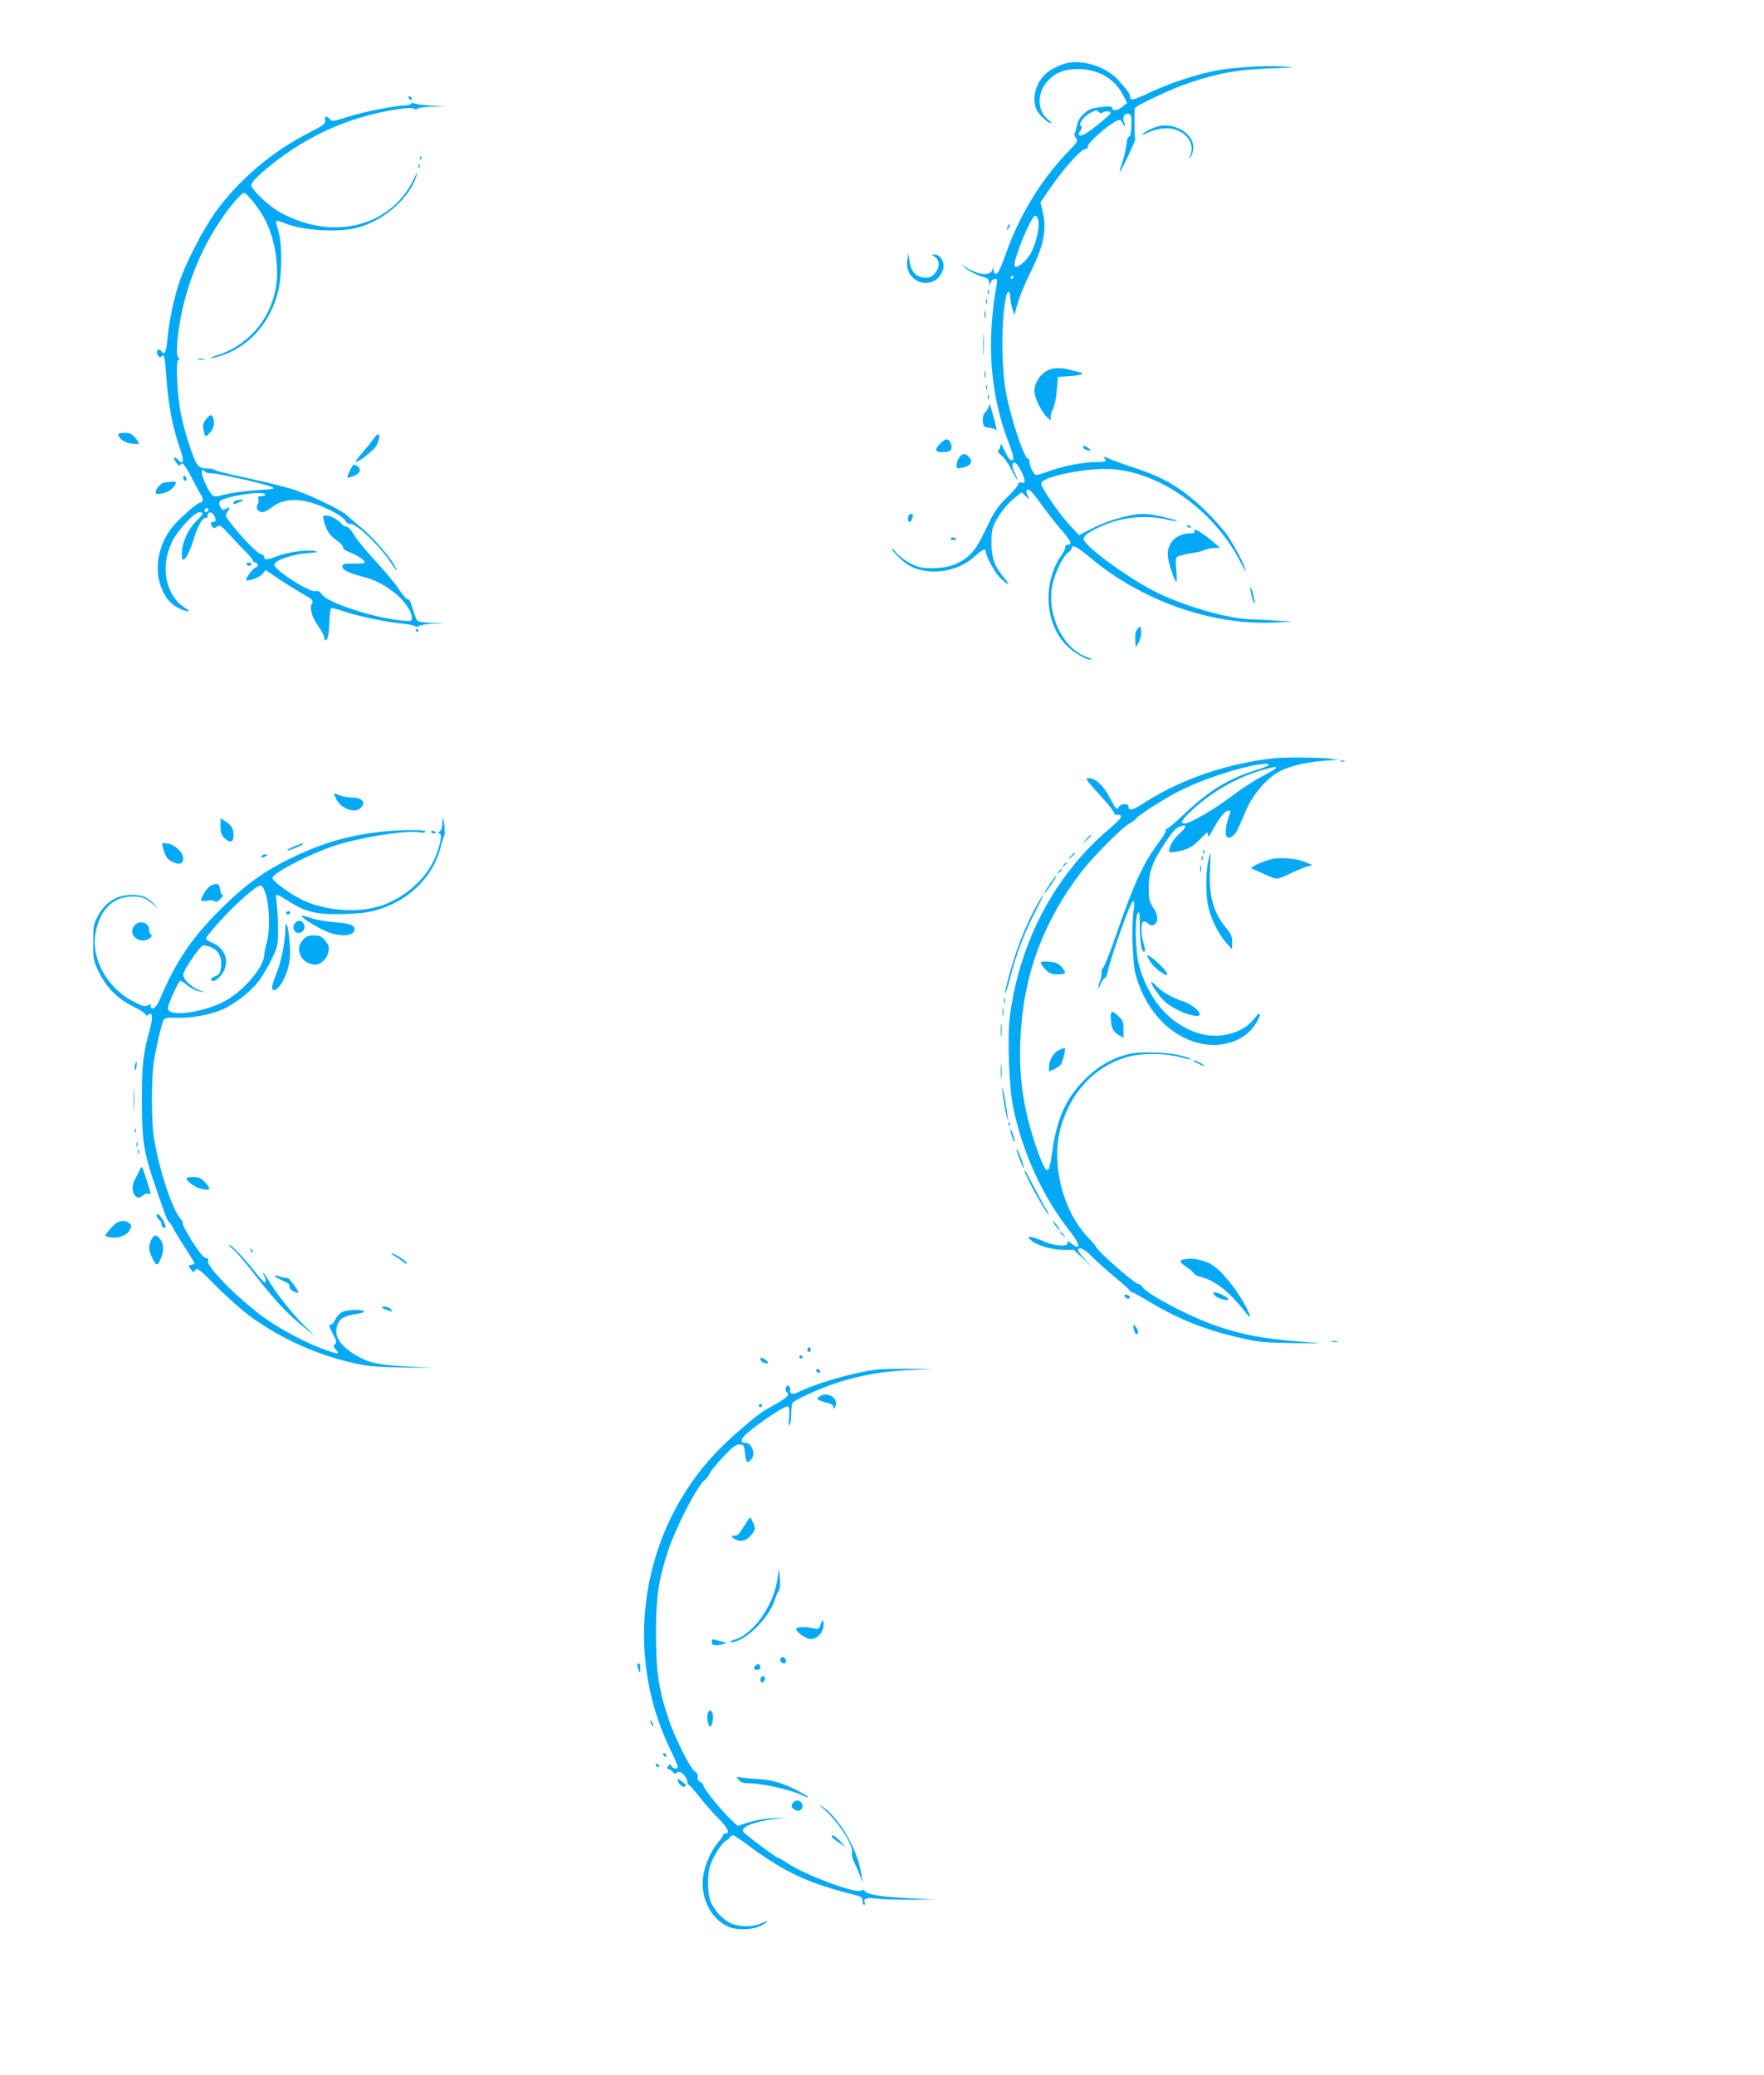 <?xml version="1.0" standalone="no"?>
<!DOCTYPE svg PUBLIC "-//W3C//DTD SVG 20010904//EN"
 "http://www.w3.org/TR/2001/REC-SVG-20010904/DTD/svg10.dtd">
<svg version="1.0" xmlns="http://www.w3.org/2000/svg"
 width="1088pt" height="1280pt" viewBox="0 0 1088 1280"
 preserveAspectRatio="xMidYMid meet">
<g transform="translate(0,1280) scale(0.1,-0.1)"
fill="#03a9f4" stroke="none">
<path d="M6577 12410 c-53 -14 -108 -43 -139 -77 -55 -57 -74 -153 -43 -212
15 -31 70 -81 87 -81 6 0 -2 10 -17 22 -70 55 -71 165 -2 240 47 50 104 73
187 72 122 0 223 -58 274 -156 l28 -53 -27 -22 c-29 -25 -65 -31 -65 -10 0 13
-30 13 -108 1 -47 -7 -100 -57 -108 -102 -4 -20 -10 -44 -15 -52 -5 -9 -2 -22
8 -32 14 -16 10 -23 -55 -90 -162 -169 -296 -389 -378 -623 -28 -80 -47 -121
-58 -123 -11 -2 -16 4 -17 20 l0 23 -9 -22 c-16 -40 -101 -27 -175 27 -24 17
-23 16 5 -9 29 -26 77 -50 138 -67 6 -2 12 -14 13 -26 l0 -23 9 23 c10 23 40
31 40 10 0 -7 -7 -51 -15 -98 -9 -47 -18 -152 -22 -235 -8 -235 29 -462 110
-670 33 -84 35 -117 7 -100 -7 4 -23 31 -36 59 -15 34 -23 44 -23 29 -1 -12
-6 -25 -13 -29 -8 -5 -2 -16 19 -33 17 -14 45 -54 62 -88 17 -35 34 -63 36
-63 3 0 -4 18 -15 41 -22 43 -21 72 3 63 15 -5 57 -86 57 -110 0 -11 -6 -15
-20 -11 -13 3 -20 0 -20 -10 0 -8 -31 -45 -69 -81 -59 -58 -77 -84 -129 -193
-48 -100 -71 -135 -107 -167 -60 -53 -130 -77 -225 -77 -62 0 -85 5 -132 28
-32 16 -71 45 -88 65 -16 20 -30 33 -30 29 0 -16 76 -90 112 -108 123 -63 296
-37 401 60 45 42 67 51 67 29 0 -26 52 -124 83 -156 49 -52 76 -61 35 -12 -64
74 -82 124 -83 220 0 70 4 93 24 130 32 61 74 113 122 151 l40 32 26 -24 c25
-23 25 -23 14 -2 -15 29 -14 43 3 43 8 0 40 -36 71 -80 30 -44 87 -117 125
-161 67 -77 77 -99 44 -99 -8 0 -14 -7 -14 -16 0 -9 -9 -29 -20 -44 -117 -164
-109 -410 18 -551 44 -49 128 -100 162 -98 8 0 -4 7 -27 16 -143 50 -244 253
-215 430 13 77 62 183 97 212 14 10 25 24 25 30 0 25 36 7 113 -58 320 -268
751 -420 1142 -401 l110 6 -105 6 c-58 4 -121 7 -140 7 -139 1 -400 73 -586
162 -157 75 -423 264 -458 326 -12 21 18 46 99 84 125 59 279 75 410 45 66
-16 90 -13 29 3 -77 20 -130 30 -169 31 -72 2 -215 -37 -310 -85 l-90 -46 -58
63 c-72 78 -179 235 -175 257 8 43 294 99 443 87 303 -25 629 -263 787 -575
22 -42 36 -65 32 -51 -12 44 -75 163 -119 225 -24 33 -83 99 -131 146 -140
135 -251 202 -436 263 -57 18 -125 43 -153 55 -27 12 -44 17 -37 10 22 -23 13
-29 -40 -29 -86 -1 -186 -19 -279 -50 -47 -17 -91 -30 -97 -30 -15 0 -42 53
-42 80 0 11 -4 20 -9 20 -24 0 -107 250 -136 407 -31 169 -30 471 2 601 8 33
23 27 24 -10 0 -18 6 -51 13 -73 l13 -40 7 30 c16 65 51 154 97 246 78 157 97
259 68 372 l-12 48 56 83 c80 116 194 246 218 246 12 0 19 7 19 18 0 27 161
162 193 162 9 0 19 -9 22 -21 4 -11 9 -19 11 -16 3 2 0 16 -5 30 -11 29 8 53
34 43 13 -5 15 -19 13 -73 -2 -43 -7 -67 -14 -66 -7 1 -14 -20 -17 -50 -3 -29
-14 -78 -25 -109 -11 -32 -19 -58 -16 -58 8 0 102 200 96 204 -5 3 -7 152 -3
188 2 15 230 122 338 158 181 60 294 80 493 88 161 6 168 7 85 12 -114 7 -303
-5 -414 -25 -119 -23 -287 -78 -410 -136 -102 -48 -121 -52 -121 -24 0 16 -13
34 -74 102 -73 81 -217 128 -319 103z m200 -301 c7 -7 17 -8 29 -1 20 10 44 6
44 -7 0 -4 -38 -38 -85 -75 -55 -44 -91 -66 -102 -62 -14 6 -14 8 1 30 11 18
12 26 3 29 -19 7 16 59 55 79 38 21 41 21 55 7z m-372 -673 c8 -43 -18 -147
-50 -203 -29 -48 -82 -90 -96 -76 -19 19 100 313 127 313 7 0 16 -15 19 -34z
m-155 -346 c0 -5 -5 -10 -11 -10 -5 0 -7 5 -4 10 3 6 8 10 11 10 2 0 4 -4 4
-10z"/>
<path d="M2520 12201 c0 -5 5 -13 10 -16 6 -3 10 -2 10 4 0 5 -4 13 -10 16 -5
3 -10 2 -10 -4z"/>
<path d="M2535 12160 c-3 -5 -19 -10 -35 -10 -58 0 -260 -40 -355 -71 -89 -28
-100 -30 -110 -15 -18 24 -36 20 -30 -6 5 -21 -6 -29 -107 -81 -223 -114 -430
-291 -571 -488 -76 -107 -184 -316 -222 -432 -33 -101 -63 -242 -71 -339 -8
-89 -18 -112 -38 -85 -19 25 -40 0 -21 -26 8 -12 15 -14 20 -7 15 24 23 -5 29
-102 12 -185 39 -332 87 -468 28 -79 22 -102 -16 -64 -25 25 -30 8 -6 -22 11
-15 21 -22 21 -15 0 6 7 11 15 11 8 0 34 -40 60 -92 26 -51 51 -97 56 -102 14
-15 11 -46 -4 -46 -16 0 -82 -55 -147 -121 -111 -113 -148 -285 -90 -416 26
-58 53 -89 102 -114 49 -25 84 -26 43 -1 -123 76 -160 251 -85 408 36 74 137
184 170 184 29 0 25 -11 -16 -51 -48 -46 -85 -120 -91 -185 -11 -101 32 -58
72 72 25 82 59 139 76 129 5 -4 9 3 9 14 0 26 26 27 40 2 14 -27 13 -41 -5
-41 -17 0 -19 -9 -6 -28 7 -12 12 -12 29 -1 20 12 26 8 79 -51 32 -35 77 -83
101 -106 23 -23 42 -47 42 -53 0 -6 7 -11 15 -11 8 0 15 -7 15 -15 0 -8 -6
-15 -12 -15 -7 0 -26 -18 -41 -40 -18 -26 -24 -40 -15 -40 32 0 84 22 99 42
l17 22 83 -56 c46 -31 110 -70 141 -88 64 -35 73 -44 62 -62 -17 -27 -1 -83
37 -137 21 -30 39 -63 39 -73 0 -28 18 -21 24 10 4 15 7 60 8 100 2 41 7 72
13 72 5 0 45 -11 87 -25 92 -29 246 -61 343 -71 39 -3 76 -11 83 -16 8 -7 16
-7 25 0 7 6 46 13 87 15 l75 3 -81 2 c-51 1 -85 7 -91 15 -5 6 -18 40 -28 74
-11 38 -22 60 -30 57 -6 -3 -30 24 -53 59 -23 36 -88 114 -144 174 -57 61
-116 133 -133 162 -16 28 -37 51 -46 51 -9 0 -24 9 -35 21 -24 27 -67 49 -94
49 -17 0 -19 -4 -14 -27 15 -62 35 -94 79 -125 25 -18 43 -38 41 -44 -3 -8 13
-20 40 -30 48 -18 94 -50 94 -64 0 -4 -30 -7 -67 -7 -56 2 -68 -1 -71 -15 -4
-21 33 -41 118 -63 78 -20 129 -45 198 -97 59 -44 112 -118 112 -156 0 -25 -1
-25 -67 -19 -167 16 -448 108 -486 158 -15 21 -26 27 -42 23 -38 -9 -259 134
-253 164 5 27 112 63 203 70 68 5 75 7 45 13 -45 10 -169 -7 -232 -32 -58 -23
-78 -24 -78 -5 0 8 -11 17 -25 20 -22 6 -121 109 -189 198 -27 36 -28 39 -12
63 18 27 15 30 -14 15 -15 -8 -21 -6 -30 11 -7 11 -9 26 -7 33 12 30 265 73
281 47 5 -7 -2 -11 -19 -11 -21 0 -26 -4 -21 -16 3 -8 1 -24 -5 -35 -7 -15 -7
-24 2 -35 18 -21 42 -17 83 15 53 42 120 56 203 41 83 -14 230 -84 252 -120 9
-15 23 -24 32 -22 34 7 185 -138 251 -240 35 -54 46 -63 23 -19 -29 56 -134
176 -206 236 -40 33 -82 69 -94 80 -34 31 -221 121 -320 154 -49 16 -178 48
-285 71 -107 23 -199 45 -205 51 -5 5 -26 9 -47 9 -24 0 -45 7 -57 19 -24 24
-83 205 -106 321 -23 116 -32 330 -15 330 10 0 10 3 0 15 -9 11 -11 38 -6 98
21 250 117 525 259 737 64 97 135 180 152 180 19 0 101 -105 135 -175 63 -128
86 -310 56 -438 -44 -186 -176 -331 -355 -388 -31 -10 -49 -18 -40 -18 9 -1
42 8 74 19 168 58 295 205 341 396 24 99 25 291 1 368 -10 32 -16 61 -13 63 3
3 27 -3 53 -14 105 -45 326 -58 445 -28 171 45 332 189 372 335 4 14 -9 -7
-28 -47 -120 -239 -398 -343 -679 -253 -51 16 -120 47 -153 68 -77 50 -164
135 -164 161 0 13 28 44 78 87 240 206 515 333 818 379 67 10 101 11 110 4 8
-7 14 -7 19 1 3 5 43 11 88 12 l82 2 -90 5 c-49 3 -95 9 -102 14 -6 4 -14 3
-18 -3z m-1270 -2270 c3 -5 22 -10 42 -10 42 0 338 -67 372 -85 20 -10 7 -13
-90 -18 -63 -4 -149 -15 -191 -25 -71 -18 -79 -18 -92 -3 -18 21 -52 89 -60
124 -6 26 6 38 19 17z m16 -243 c-13 -13 -26 -3 -16 12 3 6 11 8 17 5 6 -4 6
-10 -1 -17z"/>
<path d="M7145 12021 c-35 -9 -91 -37 -99 -50 -3 -4 13 1 36 12 22 11 65 23
94 25 117 10 206 -83 163 -171 -10 -21 -10 -21 5 -3 9 11 16 37 16 57 0 85
-115 155 -215 130z"/>
<path d="M2591 11824 c0 -11 3 -14 6 -6 3 7 2 16 -1 19 -3 4 -6 -2 -5 -13z"/>
<path d="M2581 11774 c0 -11 3 -14 6 -6 3 7 2 16 -1 19 -3 4 -6 -2 -5 -13z"/>
<path d="M6216 11405 c-9 -26 -7 -32 5 -12 6 10 9 21 6 23 -2 3 -7 -2 -11 -11z"/>
<path d="M5597 11199 c-19 -95 70 -171 157 -135 37 15 66 59 66 98 0 33 -27
68 -53 68 l-21 0 22 -16 c29 -20 29 -65 -2 -100 -18 -22 -32 -28 -61 -27 -53
2 -87 38 -95 100 l-6 48 -7 -36z"/>
<path d="M6092 11000 c0 -14 2 -19 5 -12 2 6 2 18 0 25 -3 6 -5 1 -5 -13z"/>
<path d="M6082 10940 c0 -14 2 -19 5 -12 2 6 2 18 0 25 -3 6 -5 1 -5 -13z"/>
<path d="M6072 10860 c0 -19 2 -27 5 -17 2 9 2 25 0 35 -3 9 -5 1 -5 -18z"/>
<path d="M6064 10675 c0 -60 1 -84 3 -52 2 32 2 81 0 110 -2 29 -3 3 -3 -58z"/>
<path d="M1223 10583 c9 -2 25 -2 35 0 9 3 1 5 -18 5 -19 0 -27 -2 -17 -5z"/>
<path d="M6452 10510 c-42 -26 -72 -76 -72 -121 0 -41 40 -126 75 -159 l25
-23 0 22 c0 12 7 36 16 52 8 17 19 68 22 112 l7 82 72 5 c79 6 101 16 57 25
-16 4 -45 11 -64 16 -56 14 -102 10 -138 -11z"/>
<path d="M6072 10490 c0 -19 2 -27 5 -17 2 9 2 25 0 35 -3 9 -5 1 -5 -18z"/>
<path d="M6082 10410 c0 -14 2 -19 5 -12 2 6 2 18 0 25 -3 6 -5 1 -5 -13z"/>
<path d="M6092 10350 c0 -14 2 -19 5 -12 2 6 2 18 0 25 -3 6 -5 1 -5 -13z"/>
<path d="M6101 10303 c-1 -13 -10 -32 -22 -44 -14 -14 -19 -30 -17 -57 3 -34
6 -37 38 -40 19 -2 38 -9 43 -15 9 -14 1 24 -24 113 -9 36 -18 55 -18 43z"/>
<path d="M1270 10213 c-17 -22 -20 -35 -15 -63 9 -48 13 -49 41 -17 24 28 30
60 18 91 -9 23 -19 20 -44 -11z"/>
<path d="M730 10122 c0 -25 34 -51 76 -58 25 -3 47 -4 50 -1 3 2 -7 19 -21 36
-22 25 -34 31 -66 31 -21 0 -39 -3 -39 -8z"/>
<path d="M2307 10096 c-9 -13 -39 -50 -66 -81 -28 -32 -49 -60 -47 -62 11 -11
116 72 130 102 28 58 15 90 -17 41z"/>
<path d="M5795 10060 c-35 -37 -25 -53 31 -48 32 2 40 7 42 26 4 25 -13 52
-32 52 -7 0 -25 -14 -41 -30z"/>
<path d="M6680 10041 c0 -9 24 -21 43 -21 6 0 2 7 -9 15 -22 17 -34 19 -34 6z"/>
<path d="M5916 9978 c-9 -12 -16 -33 -16 -46 0 -22 3 -24 32 -18 56 11 73 39
42 70 -21 22 -40 20 -58 -6z"/>
<path d="M2159 9899 c-11 -23 -19 -43 -16 -45 2 -2 20 3 40 11 41 17 48 43 17
63 -18 11 -22 8 -41 -29z"/>
<path d="M1130 9856 c0 -8 5 -18 10 -21 6 -3 10 1 10 9 0 8 -4 18 -10 21 -5 3
-10 -1 -10 -9z"/>
<path d="M1013 9823 c-24 -5 -53 -38 -53 -61 0 -9 10 -11 38 -6 38 7 67 26 83
56 8 15 6 18 -18 17 -15 -1 -38 -4 -50 -6z"/>
<path d="M1458 9713 c-10 -2 -18 -9 -18 -14 0 -12 2 -12 41 6 33 14 18 19 -23
8z"/>
<path d="M5607 9623 c-10 -10 -8 -43 2 -43 9 0 21 24 21 41 0 11 -14 12 -23 2z"/>
<path d="M7320 9556 c0 -2 7 -7 16 -10 8 -3 12 -2 9 4 -6 10 -25 14 -25 6z"/>
<path d="M7366 9526 c5 -12 -1 -16 -25 -16 -85 0 -145 -61 -138 -140 4 -44 36
-143 52 -158 4 -4 4 27 0 69 -5 58 -3 79 6 85 12 7 64 19 124 28 11 2 33 8 48
15 16 6 43 11 60 11 l32 1 -45 39 c-59 51 -122 88 -114 66z"/>
<path d="M5865 9480 c-4 -6 3 -10 14 -10 25 0 27 6 6 13 -8 4 -17 2 -20 -3z"/>
<path d="M1520 9320 c0 -5 7 -10 15 -10 8 0 15 5 15 10 0 6 -7 10 -15 10 -8 0
-15 -4 -15 -10z"/>
<path d="M7712 9170 c0 -28 25 -114 27 -90 0 8 -6 38 -13 65 -9 30 -14 40 -14
25z"/>
<path d="M7017 8922 c-13 -15 -17 -32 -15 -68 l3 -49 18 33 c11 19 17 48 15
69 -3 35 -3 35 -21 15z"/>
<path d="M2565 8910 c3 -5 8 -10 11 -10 2 0 4 5 4 10 0 6 -5 10 -11 10 -5 0
-7 -4 -4 -10z"/>
<path d="M7860 8123 c-285 -30 -575 -129 -798 -272 -78 -51 -102 -56 -102 -25
0 20 -47 18 -59 -3 -12 -23 -18 -16 -61 65 -37 70 -84 112 -127 112 -22 0 -14
-12 66 -99 50 -54 91 -105 91 -113 0 -9 9 -14 21 -14 42 2 29 -21 -54 -91
-332 -283 -547 -690 -608 -1148 -17 -133 -6 -443 21 -570 59 -280 183 -549
347 -757 67 -85 73 -127 10 -78 -22 18 -25 18 -23 2 2 -25 -84 -18 -152 13
-30 14 -64 25 -76 25 -19 -1 -19 -3 8 -24 38 -31 127 -56 201 -56 l59 0 71
-67 c67 -65 68 -65 12 -8 -31 33 -57 66 -57 73 0 27 39 9 90 -44 30 -30 94
-88 143 -127 48 -39 87 -75 87 -79 0 -4 5 -8 10 -8 6 0 57 -28 113 -62 177
-106 347 -174 572 -224 94 -22 141 -26 315 -29 113 -1 180 -1 150 1 -301 21
-425 40 -600 96 -164 52 -453 201 -483 249 -6 10 -18 19 -26 19 -22 0 -261
210 -261 230 0 3 -25 32 -56 65 -149 160 -220 442 -165 657 59 230 218 398
428 452 81 21 220 20 308 -4 84 -21 99 -18 23 5 -71 23 -254 31 -327 15 -104
-22 -198 -75 -281 -159 -118 -119 -174 -245 -202 -460 -8 -58 -18 -96 -26 -99
-16 -5 -51 74 -91 204 -63 207 -86 379 -78 594 15 389 133 720 371 1035 69 92
258 283 302 305 16 8 35 22 41 31 14 19 135 98 233 152 140 78 397 165 539
183 74 10 60 -8 -28 -35 -170 -52 -291 -125 -441 -267 -55 -52 -104 -94 -110
-94 -5 0 -10 -7 -10 -15 0 -8 -18 -38 -39 -66 -96 -126 -159 -262 -262 -562
-39 -111 -77 -209 -86 -219 -8 -9 -12 -21 -9 -26 3 -6 -1 -29 -9 -52 -8 -24
-13 -45 -11 -47 2 -2 8 10 14 27 6 16 18 33 25 36 9 3 18 26 22 52 6 41 104
325 136 395 19 43 31 32 22 -20 -15 -90 -9 -332 11 -403 64 -234 227 -399 424
-431 125 -20 249 27 310 115 44 66 44 103 -1 44 -73 -95 -225 -133 -356 -88
-172 58 -300 209 -357 420 -21 79 -26 284 -7 315 10 17 12 7 13 -61 0 -109 10
-174 25 -174 10 0 10 10 -1 47 -17 55 -18 129 -3 138 5 4 19 -1 30 -11 15 -14
24 -16 37 -8 28 18 26 59 -5 105 -24 37 -28 52 -28 118 0 100 22 164 98 278
44 67 69 95 90 103 37 12 37 12 37 0 0 -6 -16 -25 -36 -43 -34 -29 -64 -80
-64 -107 0 -7 13 -9 38 -5 75 13 106 29 153 78 45 47 49 49 49 27 0 -19 9 -10
35 39 38 71 71 111 92 111 16 0 16 2 -2 -50 -17 -48 -20 -106 -5 -115 16 -10
45 12 63 47 9 18 30 67 47 108 36 90 108 182 181 233 64 44 169 73 302 84 l92
7 -55 7 c-57 7 -279 9 -340 2z m10 -60 c0 -5 -38 -27 -84 -51 -46 -23 -134
-81 -196 -128 -106 -80 -251 -164 -285 -164 -29 0 -15 25 48 83 122 115 289
209 447 251 66 18 70 18 70 9z"/>
<path d="M8268 8103 c6 -2 18 -2 25 0 6 3 1 5 -13 5 -14 0 -19 -2 -12 -5z"/>
<path d="M2060 7904 c0 -3 7 -18 15 -35 30 -58 115 -88 149 -53 35 34 11 64
-51 64 -24 0 -59 7 -78 14 -19 8 -35 13 -35 10z"/>
<path d="M2730 7745 c-2 -16 -3 -38 -4 -48 -1 -10 -8 -22 -16 -27 -12 -8 -12
-10 -1 -10 23 0 5 -85 -34 -169 -65 -136 -212 -253 -365 -289 -137 -33 -316
-14 -444 46 -75 36 -186 117 -186 136 0 30 229 148 385 200 160 52 441 96 521
82 18 -4 35 -2 39 4 8 13 -150 13 -270 0 -204 -23 -361 -68 -545 -156 -180
-86 -296 -170 -451 -324 -179 -178 -272 -316 -377 -562 -20 -46 -52 -66 -52
-33 0 12 -4 13 -18 4 -15 -10 -31 -6 -85 21 -163 80 -267 266 -238 424 27 146
108 226 230 226 57 0 81 -9 126 -49 l30 -26 -25 28 c-37 42 -72 57 -135 57
-96 0 -166 -44 -213 -134 -25 -46 -27 -61 -27 -162 0 -107 1 -112 38 -186 45
-92 118 -163 213 -209 36 -17 68 -37 71 -45 4 -11 9 -12 19 -3 23 19 28 -16
11 -79 -45 -166 -52 -223 -52 -447 1 -287 9 -329 138 -690 11 -33 25 -62 29
-63 5 -2 16 -18 25 -35 8 -18 42 -73 74 -123 33 -50 59 -93 59 -97 0 -3 -9 -7
-20 -9 -19 -3 -20 -4 -4 -26 15 -22 17 -22 29 -6 11 16 25 6 136 -107 70 -70
166 -154 219 -191 188 -133 410 -231 636 -279 77 -17 141 -22 289 -24 l190 -3
-150 8 c-181 10 -241 21 -307 57 -121 66 -165 133 -135 206 15 36 44 51 111
61 67 9 67 26 1 26 -73 0 -105 -15 -125 -57 -8 -18 -21 -33 -27 -33 -18 0 -16
-9 12 -62 21 -40 23 -49 11 -60 -12 -11 -11 -16 7 -35 27 -30 14 -29 -84 7
-92 33 -243 112 -331 172 -160 108 -385 331 -375 370 4 12 -1 18 -12 18 -11 0
-36 27 -63 68 -52 78 -92 152 -81 152 3 0 -3 10 -14 23 -52 59 -133 305 -164
502 -16 100 -16 366 0 465 15 97 49 241 61 260 7 11 26 14 82 12 85 -4 208 19
282 52 73 33 168 106 217 168 23 29 60 91 83 138 39 82 41 88 41 185 0 55 -4
126 -8 158 -6 38 -5 57 2 57 6 0 38 -18 73 -40 103 -67 174 -83 341 -78 117 4
156 10 223 32 184 59 324 201 370 374 9 37 20 72 24 77 4 6 4 37 0 70 -5 38
-8 49 -10 30z m-1088 -470 c21 -77 23 -226 3 -291 -8 -27 -15 -59 -15 -72 0
-80 -141 -240 -262 -297 -118 -56 -281 -82 -322 -52 -17 13 -16 18 19 100 21
48 42 87 47 87 5 0 26 -13 46 -30 21 -16 53 -32 72 -35 l35 -6 -40 15 c-45 17
-95 67 -95 94 0 26 102 176 122 180 9 2 32 -4 52 -12 45 -19 67 -64 59 -123
-4 -34 -11 -44 -34 -54 -33 -13 -38 -29 -10 -29 10 0 32 17 47 38 54 70 28
162 -56 196 -22 9 -40 20 -40 26 0 13 105 132 176 201 92 87 147 130 164 127
9 -2 22 -27 32 -63z"/>
<path d="M1360 7703 c0 -39 5 -54 23 -71 37 -35 57 -29 57 16 0 42 -11 61 -52
87 l-28 17 0 -49z"/>
<path d="M2660 7670 c0 -6 7 -10 15 -10 8 0 15 2 15 4 0 2 -7 6 -15 10 -8 3
-15 1 -15 -4z"/>
<path d="M6699 7623 l-24 -28 28 24 c15 14 27 26 27 28 0 8 -8 1 -31 -24z"/>
<path d="M1004 7577 c14 -58 27 -78 60 -93 42 -21 66 -13 66 21 0 36 -48 83
-94 91 -38 7 -39 6 -32 -19z"/>
<path d="M1850 7593 c-53 -20 -82 -34 -78 -38 5 -6 98 33 98 40 0 3 -1 5 -2 4
-2 0 -10 -3 -18 -6z"/>
<path d="M7421 7544 c0 -11 3 -14 6 -6 3 7 2 16 -1 19 -3 4 -6 -2 -5 -13z"/>
<path d="M6604 7518 l-19 -23 23 19 c21 18 27 26 19 26 -2 0 -12 -10 -23 -22z"/>
<path d="M7451 7483 c-16 -79 -14 -218 4 -287 21 -79 62 -160 107 -210 l37
-41 1 43 c0 36 -7 51 -39 90 -77 91 -107 202 -98 363 3 54 4 99 2 99 -1 0 -7
-26 -14 -57z"/>
<path d="M1615 7520 c-8 -13 5 -13 25 0 13 8 13 10 -2 10 -9 0 -20 -4 -23 -10z"/>
<path d="M7411 7504 c0 -11 3 -14 6 -6 3 7 2 16 -1 19 -3 4 -6 -2 -5 -13z"/>
<path d="M7840 7500 c-60 -15 -136 -52 -120 -58 8 -3 42 -18 76 -33 34 -16 70
-29 80 -29 10 0 51 16 89 35 39 19 84 37 100 41 l30 7 -43 19 c-49 22 -160 32
-212 18z"/>
<path d="M6559 7463 c-13 -16 -12 -17 4 -4 9 7 17 15 17 17 0 8 -8 3 -21 -13z"/>
<path d="M7402 7440 c0 -19 2 -27 5 -17 2 9 2 25 0 35 -3 9 -5 1 -5 -18z"/>
<path d="M6529 7423 c-13 -16 -12 -17 4 -4 9 7 17 15 17 17 0 8 -8 3 -21 -13z"/>
<path d="M6482 7358 c-36 -54 -44 -68 -39 -68 2 0 21 25 41 55 20 30 34 55 32
55 -3 0 -18 -19 -34 -42z"/>
<path d="M1300 7337 c-22 -11 -58 -66 -60 -91 0 -4 16 -5 36 -2 20 4 41 3 48
-3 9 -8 19 -4 36 14 13 14 18 25 12 25 -6 0 -12 15 -14 32 -3 37 -20 44 -58
25z"/>
<path d="M6407 7238 c-45 -79 -84 -162 -121 -261 -40 -107 -86 -270 -86 -302
1 -11 14 30 29 90 38 148 92 289 157 413 54 104 66 137 21 60z"/>
<path d="M1765 7170 c-3 -5 1 -10 9 -10 9 0 16 5 16 10 0 6 -4 10 -9 10 -6 0
-13 -4 -16 -10z"/>
<path d="M1860 7150 c0 -10 64 -51 128 -84 85 -43 182 -47 196 -9 13 32 -20
48 -117 54 -51 4 -118 15 -149 26 -32 11 -58 17 -58 13z"/>
<path d="M1822 7108 c-30 -30 0 -78 37 -58 32 17 21 70 -14 70 -6 0 -16 -5
-23 -12z"/>
<path d="M825 7086 c-38 -57 41 -115 100 -73 12 10 14 16 7 21 -7 4 -12 17
-12 30 0 49 -67 65 -95 22z"/>
<path d="M1760 7065 c-1 -76 -25 -193 -53 -265 -31 -79 -36 -102 -20 -107 22
-8 64 52 85 121 17 57 20 85 15 160 -3 50 -10 102 -16 116 -9 22 -10 19 -11
-25z"/>
<path d="M1873 7008 c-29 -33 -35 -57 -22 -95 12 -36 51 -63 93 -63 36 0 76
39 82 81 5 28 1 41 -21 67 -22 27 -34 32 -69 32 -31 0 -48 -6 -63 -22z"/>
<path d="M7077 6903 c13 -36 38 -66 77 -95 77 -55 50 1 -33 71 -33 27 -49 36
-44 24z"/>
<path d="M6420 6861 c0 -7 13 -26 29 -42 24 -24 38 -29 75 -29 52 0 56 8 23
46 -18 21 -35 28 -75 32 -37 3 -52 1 -52 -7z"/>
<path d="M7100 6742 c0 -18 58 -99 91 -126 65 -55 209 -105 209 -72 0 20 -53
62 -97 77 -66 21 -131 58 -168 94 -19 20 -35 32 -35 27z"/>
<path d="M6192 6625 c0 -16 2 -22 5 -12 2 9 2 23 0 30 -3 6 -5 -1 -5 -18z"/>
<path d="M6183 6555 c0 -22 2 -30 4 -17 2 12 2 30 0 40 -3 9 -5 -1 -4 -23z"/>
<path d="M6851 6523 c2 -61 13 -86 47 -106 l32 -19 0 52 c0 45 -4 56 -31 81
-41 38 -49 37 -48 -8z"/>
<path d="M6173 6445 c0 -38 2 -53 4 -32 2 20 2 52 0 70 -2 17 -4 1 -4 -38z"/>
<path d="M6531 6323 c-35 -18 -61 -63 -61 -108 l0 -25 39 19 c34 18 40 27 51
71 7 28 11 53 8 55 -2 2 -19 -4 -37 -12z"/>
<path d="M6173 6190 c0 -41 2 -58 4 -37 2 20 2 54 0 75 -2 20 -4 3 -4 -38z"/>
<path d="M7361 6256 c10 -9 69 -36 69 -32 0 6 -55 36 -66 36 -4 0 -5 -2 -3 -4z"/>
<path d="M834 6236 c-3 -8 -4 -23 -2 -33 3 -11 6 -6 9 15 6 34 2 42 -7 18z"/>
<path d="M824 6015 c0 -60 1 -84 3 -52 2 32 2 81 0 110 -2 29 -3 3 -3 -58z"/>
<path d="M6181 6090 c-1 -30 30 -203 35 -197 2 2 -5 53 -15 113 -11 60 -20 98
-20 84z"/>
<path d="M6221 5864 c0 -11 3 -14 6 -6 3 7 2 16 -1 19 -3 4 -6 -2 -5 -13z"/>
<path d="M831 5824 c0 -11 3 -14 6 -6 3 7 2 16 -1 19 -3 4 -6 -2 -5 -13z"/>
<path d="M6232 5830 c0 -8 6 -31 13 -50 7 -19 13 -28 13 -20 0 8 -6 31 -13 50
-7 19 -13 28 -13 20z"/>
<path d="M842 5740 c0 -14 2 -19 5 -12 2 6 2 18 0 25 -3 6 -5 1 -5 -13z"/>
<path d="M851 5694 c0 -11 3 -14 6 -6 3 7 2 16 -1 19 -3 4 -6 -2 -5 -13z"/>
<path d="M6270 5707 c0 -13 42 -118 46 -115 2 2 -6 29 -17 59 -20 52 -29 70
-29 56z"/>
<path d="M862 5584 c-7 -16 -21 -44 -31 -62 -34 -60 4 -138 48 -98 11 10 27
16 36 13 19 -8 19 -9 -13 92 -27 82 -27 83 -40 55z"/>
<path d="M6320 5577 c0 -23 134 -267 147 -267 3 0 -2 12 -12 26 -10 15 -42 75
-73 133 -57 110 -62 118 -62 108z"/>
<path d="M1150 5532 c0 -16 47 -53 81 -62 68 -20 77 -7 30 41 -23 23 -39 29
-70 29 -23 0 -41 -4 -41 -8z"/>
<path d="M967 5307 c-3 -8 4 -22 14 -31 11 -9 17 -20 15 -25 -3 -5 1 -14 9
-21 25 -21 19 21 -9 58 -16 23 -25 29 -29 19z"/>
<path d="M724 5260 c-17 -7 -74 -70 -74 -83 0 -3 17 -7 38 -10 49 -6 99 15
114 49 11 23 10 28 -7 40 -21 16 -40 17 -71 4z"/>
<path d="M6510 5240 c12 -16 24 -30 26 -30 3 0 -4 14 -16 30 -12 17 -24 30
-26 30 -3 0 4 -13 16 -30z"/>
<path d="M6540 5196 c0 -2 8 -10 18 -17 15 -13 16 -12 3 4 -13 16 -21 21 -21
13z"/>
<path d="M936 5158 c-9 -12 -16 -37 -16 -55 0 -31 34 -103 50 -103 4 0 15 20
25 45 18 49 14 88 -12 118 -21 22 -29 22 -47 -5z"/>
<path d="M1438 5094 c18 -14 78 -84 133 -156 125 -160 195 -236 296 -318 l78
-64 -72 71 c-72 71 -172 198 -219 279 -26 44 -45 62 -24 23 6 -11 10 -27 8
-36 -2 -12 -21 6 -58 53 -70 89 -150 174 -164 174 -6 0 4 -12 22 -26z"/>
<path d="M1546 5087 c3 -10 9 -15 12 -12 3 3 0 11 -7 18 -10 9 -11 8 -5 -6z"/>
<path d="M2440 5049 c19 -12 43 -28 53 -37 10 -9 17 -10 17 -4 0 11 -79 62
-96 62 -5 0 7 -10 26 -21z"/>
<path d="M7308 5033 c-38 -6 -35 -18 11 -49 22 -14 42 -32 45 -39 2 -7 20 -16
38 -20 86 -19 184 -95 276 -215 62 -82 23 15 -48 120 -70 101 -135 166 -187
185 -54 19 -96 25 -135 18z"/>
<path d="M1696 4929 c3 -6 26 -19 51 -30 32 -13 43 -24 39 -34 -3 -10 5 -20
24 -30 17 -9 30 -12 30 -7 0 14 -61 95 -67 89 -2 -3 -23 1 -44 8 -23 9 -37 10
-33 4z"/>
<path d="M7489 4813 c9 -18 78 -40 88 -29 6 6 -44 35 -72 42 -25 6 -26 5 -16
-13z"/>
<path d="M6937 4804 c3 -8 11 -14 19 -14 21 0 17 17 -5 23 -14 3 -18 1 -14 -9z"/>
<path d="M2360 4731 c8 -5 26 -12 40 -16 22 -7 23 -6 11 9 -7 9 -25 16 -40 16
-19 -1 -22 -3 -11 -9z"/>
<path d="M6992 4606 c2 -16 9 -31 16 -34 17 -5 15 20 -3 44 -15 18 -15 18 -13
-10z"/>
<path d="M8213 4523 c9 -2 25 -2 35 0 9 3 1 5 -18 5 -19 0 -27 -2 -17 -5z"/>
<path d="M4980 4475 c0 -8 5 -15 10 -15 6 0 10 7 10 15 0 8 -4 15 -10 15 -5 0
-10 -7 -10 -15z"/>
<path d="M4930 4430 c0 -5 5 -10 10 -10 6 0 10 5 10 10 0 6 -4 10 -10 10 -5 0
-10 -4 -10 -10z"/>
<path d="M4690 4416 c0 -13 20 -26 41 -26 14 0 1 18 -22 30 -15 8 -19 7 -19
-4z"/>
<path d="M5036 4352 c-3 -6 -1 -14 5 -17 15 -10 25 3 12 16 -7 7 -13 7 -17 1z"/>
<path d="M5415 4353 c-158 -20 -381 -85 -502 -145 -24 -12 -47 -2 -39 17 3 8
-1 18 -8 24 -10 9 -15 7 -19 -9 -3 -11 -1 -23 4 -26 28 -17 1 -40 -126 -108
-50 -27 -219 -172 -305 -262 -466 -487 -581 -1229 -285 -1837 25 -51 45 -98
45 -105 0 -17 -27 -15 -38 4 -8 14 -10 14 -21 0 -9 -11 -10 -16 -2 -16 6 0 20
-9 31 -20 11 -11 20 -15 20 -10 0 6 8 10 19 10 20 0 51 -39 51 -65 0 -8 4 -15
9 -15 4 0 33 -33 64 -72 31 -40 83 -100 116 -133 59 -57 77 -95 46 -95 -8 0
-15 -4 -15 -10 0 -5 -13 -24 -29 -42 -41 -47 -77 -125 -91 -194 -27 -139 40
-282 156 -330 50 -21 147 -18 194 6 21 11 41 24 44 28 3 5 -12 0 -34 -10 -53
-26 -145 -26 -198 1 -46 24 -96 77 -118 129 -20 44 -23 160 -6 217 15 53 72
146 97 159 11 6 24 17 28 24 4 6 13 12 18 12 6 0 55 -33 109 -74 53 -40 142
-98 196 -129 130 -72 251 -117 452 -167 35 -9 42 -15 42 -35 0 -14 4 -25 10
-25 5 0 7 7 3 16 -9 24 12 31 70 23 28 -4 122 -7 207 -7 l155 1 -155 8 c-173
8 -260 22 -276 44 -8 10 -14 11 -21 4 -25 -25 -346 94 -456 168 -27 18 -53 33
-58 33 -10 0 -206 146 -215 161 -18 29 70 64 200 80 l71 8 -85 -4 c-52 -2
-112 -13 -153 -26 l-68 -22 -46 44 c-57 55 -163 186 -163 202 0 7 -9 18 -21
25 -13 9 -19 20 -16 32 3 13 -3 24 -19 35 -27 18 -119 200 -158 315 -65 189
-81 304 -80 555 1 210 17 315 75 490 51 153 181 403 227 437 10 7 22 24 28 38
6 14 44 60 84 103 57 61 78 77 100 77 27 0 29 -3 35 -55 8 -60 13 -65 39 -36
28 30 4 101 -35 101 -37 0 -32 24 12 62 78 67 236 171 249 163 9 -5 11 -26 7
-68 -3 -38 -2 -55 4 -46 5 8 9 39 9 69 0 30 4 60 8 66 12 19 170 91 270 123
143 47 282 72 447 80 l150 8 -155 0 c-85 0 -168 -2 -185 -4z"/>
<path d="M5055 4186 c-18 -13 -18 -14 1 -24 10 -5 34 -13 52 -17 20 -4 32 -13
32 -23 0 -15 2 -15 10 -2 31 49 -45 103 -95 66z"/>
<path d="M4680 4130 c0 -5 5 -10 10 -10 6 0 10 5 10 10 0 6 -4 10 -10 10 -5 0
-10 -4 -10 -10z"/>
<path d="M4587 3383 c-27 -46 -39 -57 -56 -56 -28 4 -18 -15 15 -27 32 -13 67
2 93 39 20 28 21 32 7 66 -8 19 -17 35 -20 35 -3 0 -20 -26 -39 -57z"/>
<path d="M4794 3053 c-25 -159 -148 -332 -260 -366 -29 -9 -40 -16 -26 -16 82
-3 236 146 272 264 7 22 18 47 24 55 7 9 9 38 6 75 l-5 60 -11 -72z"/>
<path d="M5062 2782 c-11 -32 -13 -33 -49 -25 -46 9 -91 9 -101 -1 -13 -14 57
-66 88 -66 48 0 89 55 78 107 -3 13 -7 9 -16 -15z"/>
<path d="M4390 2671 c0 -22 21 -26 70 -12 l25 7 -30 8 c-16 4 -38 9 -47 12
-13 4 -18 0 -18 -15z"/>
<path d="M4815 2571 c-8 -15 3 -31 21 -31 9 0 14 7 12 17 -4 20 -24 28 -33 14z"/>
<path d="M3931 2528 c0 -7 4 -22 9 -33 7 -17 9 -15 9 13 1 17 -3 32 -9 32 -5
0 -10 -6 -9 -12z"/>
<path d="M4662 2528 c-18 -18 -14 -28 8 -28 11 0 20 6 20 14 0 21 -15 27 -28
14z"/>
<path d="M4690 2439 c0 -24 23 -21 28 4 2 10 -3 17 -12 17 -10 0 -16 -9 -16
-21z"/>
<path d="M4365 2230 c-8 -24 3 -80 15 -80 12 0 23 56 15 80 -3 11 -10 20 -15
20 -5 0 -12 -9 -15 -20z"/>
<path d="M4010 2185 c0 -5 5 -17 10 -25 5 -8 10 -10 10 -5 0 6 -5 17 -10 25
-5 8 -10 11 -10 5z"/>
<path d="M4090 1981 c0 -5 5 -13 10 -16 6 -3 10 -2 10 4 0 5 -4 13 -10 16 -5
3 -10 2 -10 -4z"/>
<path d="M4045 1910 c3 -5 11 -10 16 -10 6 0 7 5 4 10 -3 6 -11 10 -16 10 -6
0 -7 -4 -4 -10z"/>
<path d="M4556 1821 c14 -16 30 -21 67 -21 75 0 245 -38 317 -70 72 -33 54
-13 -25 27 -83 43 -157 65 -228 68 -37 2 -85 6 -108 10 -40 7 -40 7 -23 -14z"/>
<path d="M4180 1819 c0 -20 38 -51 46 -38 3 6 4 11 3 12 -2 1 -14 11 -26 21
-18 15 -23 16 -23 5z"/>
<path d="M4895 1684 c-18 -18 -16 -33 7 -47 21 -14 48 -2 48 22 0 30 -34 45
-55 25z"/>
<path d="M5087 1636 c89 -80 181 -225 168 -266 -3 -11 3 -37 16 -62 12 -24 28
-61 36 -83 l13 -40 -6 45 c-21 158 -134 355 -249 432 -16 12 -7 0 22 -26z"/>
<path d="M5130 1471 c0 -4 19 -21 43 -36 l42 -28 -34 37 c-34 35 -51 44 -51
27z"/>
</g>
</svg>
